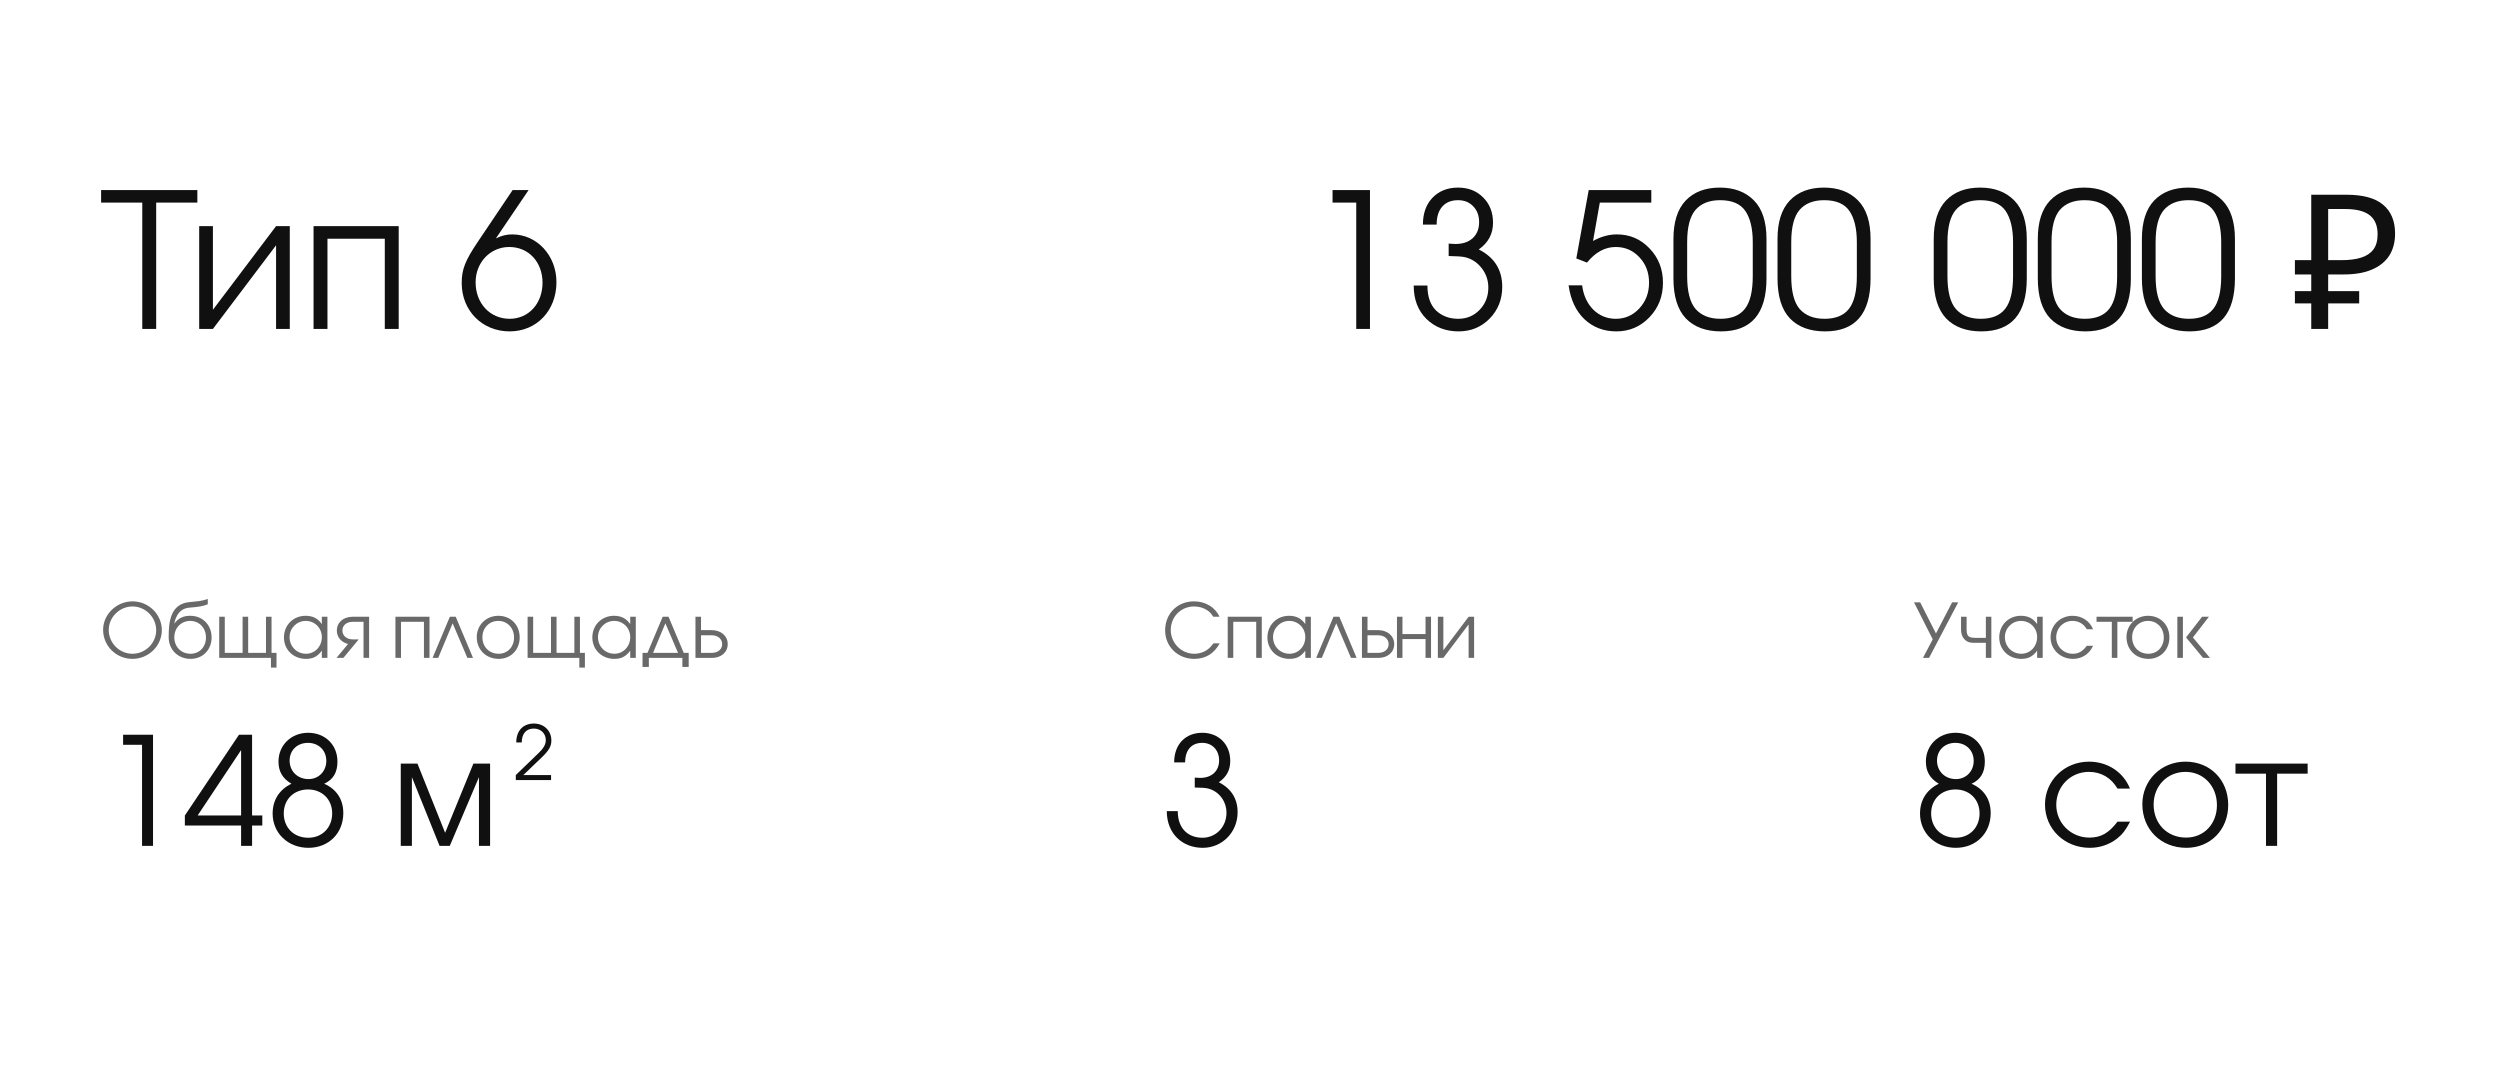 <?xml version="1.0" encoding="UTF-8"?> <svg xmlns="http://www.w3.org/2000/svg" width="266" height="116" viewBox="0 0 266 116" fill="none"> <g filter="url(#filter0_b_958_111)"> <rect x="0.618" width="265" height="116" rx="10" fill="white"></rect> </g> <g filter="url(#filter1_b_958_111)"> <rect x="0.618" width="265" height="116" fill="white"></rect> </g> <path d="M20.998 21.56H16.618V35H15.138V21.56H10.758V20.22H20.998V21.56ZM30.834 35H29.374V26.1L22.654 35H21.194V24.06H22.654V32.96L29.374 24.06H30.834V35ZM42.422 35H40.942V25.4H34.842V35H33.362V24.06H42.422V35ZM59.206 30.02C59.206 33.04 57.105 35.26 54.225 35.26C51.306 35.26 49.126 33.06 49.126 30.12C49.126 28.68 49.465 27.76 50.886 25.66L54.545 20.22H56.245L52.766 25.36C53.425 25.06 53.886 24.94 54.505 24.94C57.126 24.94 59.206 27.18 59.206 30.02ZM57.725 30.08C57.725 27.88 56.245 26.28 54.185 26.28C52.166 26.28 50.605 27.92 50.605 30.04C50.605 32.28 52.145 33.92 54.225 33.92C56.245 33.92 57.725 32.3 57.725 30.08Z" fill="#101010"></path> <path d="M17.218 67.048C17.218 65.36 15.81 63.984 14.098 63.984C12.402 63.984 10.97 65.368 10.97 67.008C10.97 68.728 12.362 70.104 14.098 70.104C15.81 70.104 17.218 68.72 17.218 67.048ZM16.618 67.056C16.618 68.424 15.474 69.56 14.098 69.56C12.706 69.56 11.57 68.424 11.57 67.024C11.57 65.672 12.73 64.528 14.098 64.528C15.474 64.528 16.618 65.672 16.618 67.056ZM22.515 67.824C22.515 66.488 21.555 65.52 20.243 65.52C19.635 65.52 19.035 65.68 18.531 66.368C18.595 66.136 18.811 64.76 20.139 64.656C21.083 64.584 21.635 64.496 22.107 64.296V63.728C21.427 63.968 21.075 63.968 20.139 64.064C18.115 64.272 17.947 66.184 17.947 67.784C17.947 69.136 18.931 70.104 20.291 70.104C21.571 70.104 22.515 69.136 22.515 67.824ZM21.915 67.832C21.915 68.832 21.227 69.56 20.275 69.56C19.267 69.56 18.547 68.824 18.547 67.8C18.547 66.808 19.275 66.064 20.243 66.064C21.203 66.064 21.915 66.816 21.915 67.832ZM29.421 71.032V69.464H28.893V65.624H28.301V69.464H26.405V65.624H25.813V69.464H23.917V65.624H23.325V70H28.829V71.032H29.421ZM34.836 70V65.624H34.243V66.4C33.812 65.792 33.276 65.52 32.516 65.52C31.203 65.52 30.212 66.512 30.212 67.824C30.212 69.128 31.212 70.104 32.556 70.104C33.3 70.104 33.779 69.856 34.243 69.232V70H34.836ZM34.243 67.792C34.243 68.784 33.508 69.56 32.563 69.56C31.572 69.56 30.811 68.784 30.811 67.784C30.811 66.832 31.579 66.064 32.532 66.064C33.492 66.064 34.243 66.816 34.243 67.792ZM39.272 70V65.624H37.512C36.552 65.624 35.84 66.208 35.84 67.088C35.84 67.808 36.32 68.344 37.032 68.52L35.8 70H36.536L38.168 68.032H37.544C36.896 68.032 36.432 67.648 36.432 67.088C36.432 66.528 36.88 66.168 37.52 66.16H38.68V70H39.272ZM45.699 70V65.624H42.075V70H42.667V66.16H45.107V70H45.699ZM50.329 70L48.489 65.624H47.865L46.025 70H46.625L48.161 66.32L49.729 70H50.329ZM55.295 67.824C55.295 66.488 54.335 65.52 53.023 65.52C51.727 65.52 50.727 66.504 50.727 67.784C50.727 69.128 51.711 70.104 53.071 70.104C54.351 70.104 55.295 69.136 55.295 67.824ZM54.695 67.832C54.695 68.832 54.007 69.56 53.055 69.56C52.047 69.56 51.327 68.824 51.327 67.8C51.327 66.808 52.055 66.064 53.023 66.064C53.983 66.064 54.695 66.816 54.695 67.832ZM62.233 71.032V69.464H61.705V65.624H61.113V69.464H59.217V65.624H58.625V69.464H56.729V65.624H56.137V70H61.641V71.032H62.233ZM67.648 70V65.624H67.056V66.4C66.624 65.792 66.088 65.52 65.328 65.52C64.016 65.52 63.024 66.512 63.024 67.824C63.024 69.128 64.024 70.104 65.368 70.104C66.112 70.104 66.592 69.856 67.056 69.232V70H67.648ZM67.056 67.792C67.056 68.784 66.32 69.56 65.376 69.56C64.384 69.56 63.624 68.784 63.624 67.784C63.624 66.832 64.392 66.064 65.344 66.064C66.304 66.064 67.056 66.816 67.056 67.792ZM72.141 69.464H69.485L70.797 66.32L72.141 69.464ZM73.277 70.96V69.464H72.749L71.133 65.624H70.509L68.893 69.464H68.365V70.96H69.037V70H72.605V70.96H73.277ZM77.429 68.536C77.429 67.656 76.709 67.048 75.725 67.048H74.589V65.624H73.997V70H75.757C76.717 70 77.429 69.416 77.429 68.536ZM76.837 68.536C76.837 69.096 76.389 69.456 75.749 69.464H74.589V67.592H75.725C76.373 67.592 76.837 67.976 76.837 68.536Z" fill="#696969"></path> <path d="M16.282 90H15.114V79.248H13.098V78.176H16.282V90ZM27.909 87.84H26.821V90H25.653V87.84H19.669V86.768L25.429 78.176H26.821V86.768H27.909V87.84ZM25.653 86.768V79.808L21.029 86.768H25.653ZM36.528 86.512C36.528 88.656 34.976 90.208 32.816 90.208C30.64 90.208 29.008 88.64 29.008 86.56C29.008 85.136 29.712 84.016 31.008 83.392C30.048 82.816 29.632 82.08 29.632 81.024C29.632 79.28 30.992 77.968 32.784 77.968C34.592 77.968 35.904 79.248 35.904 81.024C35.904 82.192 35.456 82.944 34.496 83.392C35.808 83.968 36.528 85.056 36.528 86.512ZM35.344 86.544C35.344 85.056 34.272 84 32.784 84C31.264 84 30.192 85.056 30.192 86.544C30.192 88.064 31.264 89.136 32.8 89.136C34.288 89.136 35.344 88.048 35.344 86.544ZM34.72 80.96C34.72 79.84 33.904 79.04 32.768 79.04C31.632 79.04 30.816 79.824 30.816 80.928C30.816 82.064 31.664 82.896 32.832 82.896C33.904 82.896 34.72 82.064 34.72 80.96ZM52.145 90H50.961V82.688L47.857 90H46.769L43.825 82.688V90H42.641V81.248H44.417L47.361 88.608L50.369 81.248H52.145V90Z" fill="#101010"></path> <path d="M58.666 78.784C58.666 77.744 57.882 76.984 56.802 76.984C55.666 76.984 54.93 77.744 54.93 79H55.514C55.514 78.032 56.018 77.52 56.794 77.52C57.538 77.52 58.074 78.04 58.074 78.752C58.074 79.408 57.594 79.856 56.954 80.464L54.882 82.464V83H58.634V82.464H55.682L57.578 80.648C58.41 79.856 58.666 79.416 58.666 78.784Z" fill="#101010"></path> <path d="M129.778 68.448H129.122C128.874 68.76 128.73 68.92 128.53 69.072C128.138 69.384 127.602 69.56 127.066 69.56C125.698 69.56 124.57 68.424 124.57 67.04C124.57 65.616 125.65 64.528 127.058 64.528C127.57 64.528 128.05 64.664 128.442 64.928C128.706 65.096 128.866 65.272 129.09 65.624H129.754C129.298 64.608 128.258 63.984 127.034 63.984C125.274 63.984 123.97 65.296 123.97 67.064C123.97 68.792 125.306 70.104 127.074 70.104C128.274 70.104 129.186 69.544 129.778 68.448ZM134.253 70V65.624H130.629V70H131.221V66.16H133.661V70H134.253ZM139.476 70V65.624H138.884V66.4C138.452 65.792 137.916 65.52 137.156 65.52C135.844 65.52 134.852 66.512 134.852 67.824C134.852 69.128 135.852 70.104 137.196 70.104C137.94 70.104 138.42 69.856 138.884 69.232V70H139.476ZM138.884 67.792C138.884 68.784 138.148 69.56 137.204 69.56C136.212 69.56 135.452 68.784 135.452 67.784C135.452 66.832 136.22 66.064 137.172 66.064C138.132 66.064 138.884 66.816 138.884 67.792ZM144.345 70L142.505 65.624H141.881L140.041 70H140.641L142.177 66.32L143.745 70H144.345ZM148.343 68.536C148.343 67.656 147.623 67.048 146.639 67.048H145.503V65.624H144.911V70H146.671C147.631 70 148.343 69.416 148.343 68.536ZM147.751 68.536C147.751 69.096 147.303 69.456 146.663 69.464H145.503V67.592H146.639C147.287 67.592 147.751 67.976 147.751 68.536ZM152.261 70V65.624H151.677V67.464H149.221V65.624H148.637V70H149.221V68H151.677V70H152.261ZM156.845 70V65.624H156.261L153.573 69.184V65.624H152.989V70H153.573L156.261 66.44V70H156.845Z" fill="#696969"></path> <path d="M131.682 86.416C131.682 88.544 130.05 90.208 127.97 90.208C125.826 90.208 124.146 88.72 124.146 86.304H125.314C125.314 88.288 126.546 89.136 127.938 89.136C129.378 89.136 130.498 87.984 130.498 86.48C130.498 85.248 129.682 84.16 128.498 83.888C128.178 83.824 127.906 83.808 127.122 83.792V82.736L127.394 82.752C127.538 82.768 127.65 82.768 127.698 82.768C128.93 82.768 129.714 82.032 129.714 80.912C129.714 79.808 128.978 79.04 127.922 79.04C126.77 79.04 126.098 79.808 126.098 81.12H124.93C124.93 79.184 126.146 77.968 127.922 77.968C129.666 77.968 130.898 79.2 130.898 80.96C130.898 81.936 130.514 82.656 129.682 83.232C131.01 83.904 131.682 84.992 131.682 86.416Z" fill="#101010"></path> <path d="M208.354 64.088L206.29 68.024L205.25 70H204.602L205.642 68.024L203.65 64.088H204.306L205.986 67.4L207.706 64.088H208.354ZM211.879 70H211.295V68.392H209.903C209.119 68.392 208.655 67.776 208.655 67.008V65.624H209.247V66.976C209.247 67.8 209.543 67.872 210.399 67.872H211.295V65.624H211.879V70ZM217.343 70H216.751V69.232C216.287 69.856 215.807 70.104 215.063 70.104C213.719 70.104 212.719 69.128 212.719 67.824C212.719 66.512 213.711 65.52 215.023 65.52C215.783 65.52 216.319 65.792 216.751 66.4V65.624H217.343V70ZM216.751 67.792C216.751 66.816 215.999 66.064 215.039 66.064C214.087 66.064 213.319 66.832 213.319 67.784C213.319 68.784 214.079 69.56 215.071 69.56C216.015 69.56 216.751 68.784 216.751 67.792ZM222.708 68.712C222.468 69.168 222.3 69.384 222.02 69.608C221.612 69.928 221.108 70.104 220.564 70.104C219.22 70.104 218.18 69.104 218.18 67.8C218.18 66.528 219.212 65.52 220.524 65.52C221.508 65.52 222.348 66.072 222.7 66.952H222.036C221.7 66.376 221.164 66.064 220.516 66.064C219.54 66.064 218.78 66.832 218.78 67.816C218.78 68.784 219.556 69.56 220.54 69.56C221.156 69.56 221.58 69.32 222.036 68.712H222.708ZM226.912 66.16H225.288V70H224.696V66.16H223.072V65.624H226.912V66.16ZM230.826 67.824C230.826 69.136 229.882 70.104 228.602 70.104C227.242 70.104 226.258 69.128 226.258 67.784C226.258 66.504 227.258 65.52 228.554 65.52C229.866 65.52 230.826 66.488 230.826 67.824ZM230.226 67.832C230.226 66.816 229.514 66.064 228.554 66.064C227.586 66.064 226.858 66.808 226.858 67.8C226.858 68.824 227.578 69.56 228.586 69.56C229.538 69.56 230.226 68.832 230.226 67.832ZM232.261 70H231.669V65.624H232.261V70ZM235.141 70H234.405L232.597 67.824L234.301 65.624H235.029L233.325 67.824L235.141 70Z" fill="#696969"></path> <path d="M211.81 86.512C211.81 88.656 210.258 90.208 208.098 90.208C205.922 90.208 204.29 88.64 204.29 86.56C204.29 85.136 204.994 84.016 206.29 83.392C205.33 82.816 204.914 82.08 204.914 81.024C204.914 79.28 206.274 77.968 208.066 77.968C209.874 77.968 211.186 79.248 211.186 81.024C211.186 82.192 210.738 82.944 209.778 83.392C211.09 83.968 211.81 85.056 211.81 86.512ZM210.626 86.544C210.626 85.056 209.554 84 208.066 84C206.546 84 205.474 85.056 205.474 86.544C205.474 88.064 206.546 89.136 208.082 89.136C209.57 89.136 210.626 88.048 210.626 86.544ZM210.002 80.96C210.002 79.84 209.186 79.04 208.05 79.04C206.914 79.04 206.098 79.824 206.098 80.928C206.098 82.064 206.946 82.896 208.114 82.896C209.186 82.896 210.002 82.064 210.002 80.96ZM226.643 87.424C226.163 88.336 225.827 88.768 225.267 89.216C224.451 89.856 223.443 90.208 222.355 90.208C219.667 90.208 217.587 88.208 217.587 85.6C217.587 83.056 219.651 81.04 222.275 81.04C224.243 81.04 225.923 82.144 226.627 83.904H225.299C224.627 82.752 223.555 82.128 222.259 82.128C220.307 82.128 218.787 83.664 218.787 85.632C218.787 87.568 220.339 89.12 222.307 89.12C223.539 89.12 224.387 88.64 225.299 87.424H226.643ZM237.082 85.648C237.082 88.272 235.194 90.208 232.634 90.208C229.914 90.208 227.946 88.256 227.946 85.568C227.946 83.008 229.946 81.04 232.538 81.04C235.162 81.04 237.082 82.976 237.082 85.648ZM235.882 85.664C235.882 83.632 234.458 82.128 232.538 82.128C230.602 82.128 229.146 83.616 229.146 85.6C229.146 87.648 230.586 89.12 232.602 89.12C234.506 89.12 235.882 87.664 235.882 85.664ZM245.534 82.32H242.286V90H241.102V82.32H237.854V81.248H245.534V82.32Z" fill="#101010"></path> <path d="M145.764 35H144.304V21.56H141.784V20.22H145.764V35ZM159.838 30.52C159.838 31.853 159.392 32.98 158.498 33.9C157.605 34.807 156.505 35.26 155.198 35.26C153.825 35.26 152.685 34.82 151.778 33.94C150.872 33.047 150.418 31.86 150.418 30.38H151.878C151.878 31.553 152.185 32.44 152.798 33.04C153.425 33.627 154.212 33.92 155.158 33.92C156.065 33.92 156.825 33.6 157.438 32.96C158.052 32.32 158.358 31.533 158.358 30.6C158.358 29.827 158.125 29.14 157.658 28.54C157.192 27.927 156.592 27.533 155.858 27.36C155.538 27.293 154.965 27.253 154.138 27.24V25.92L154.478 25.94C154.598 25.953 154.725 25.96 154.858 25.96C155.632 25.96 156.245 25.753 156.698 25.34C157.152 24.913 157.378 24.347 157.378 23.64C157.378 22.947 157.172 22.387 156.758 21.96C156.345 21.52 155.805 21.3 155.138 21.3C154.418 21.3 153.858 21.527 153.458 21.98C153.058 22.433 152.858 23.073 152.858 23.9H151.398C151.398 22.7 151.738 21.747 152.418 21.04C153.112 20.32 154.018 19.96 155.138 19.96C156.232 19.96 157.125 20.313 157.818 21.02C158.512 21.713 158.858 22.607 158.858 23.7C158.858 24.887 158.352 25.833 157.338 26.54C159.005 27.38 159.838 28.707 159.838 30.52ZM176.939 30.08C176.939 31.533 176.459 32.76 175.499 33.76C174.539 34.76 173.366 35.26 171.979 35.26C170.633 35.26 169.499 34.827 168.579 33.96C167.673 33.093 167.113 31.893 166.899 30.36H168.339C168.473 31.413 168.866 32.273 169.519 32.94C170.186 33.593 170.986 33.92 171.919 33.92C172.906 33.92 173.739 33.553 174.419 32.82C175.113 32.073 175.459 31.16 175.459 30.08C175.459 29 175.119 28.1 174.439 27.38C173.759 26.647 172.919 26.28 171.919 26.28C170.773 26.28 169.753 26.833 168.859 27.94L167.719 27.5L169.039 20.22H175.699V21.56H170.219L169.499 25.64C170.339 25.173 171.186 24.94 172.039 24.94C173.413 24.94 174.573 25.44 175.519 26.44C176.466 27.427 176.939 28.64 176.939 30.08ZM187.954 29.62C187.954 33.38 186.34 35.26 183.114 35.26C181.514 35.26 180.267 34.8 179.374 33.88C178.494 32.947 178.054 31.527 178.054 29.62V25.42C178.054 23.62 178.487 22.26 179.354 21.34C180.234 20.42 181.447 19.96 182.994 19.96C184.514 19.96 185.72 20.413 186.614 21.32C187.507 22.227 187.954 23.593 187.954 25.42V29.62ZM186.494 29.38V25.76C186.494 24.333 186.234 23.233 185.714 22.46C185.194 21.687 184.294 21.3 183.014 21.3C181.867 21.3 180.994 21.647 180.394 22.34C179.807 23.033 179.514 24.173 179.514 25.76V29.38C179.514 31.02 179.814 32.187 180.414 32.88C181.027 33.573 181.907 33.92 183.054 33.92C184.24 33.92 185.107 33.567 185.654 32.86C186.214 32.153 186.494 30.993 186.494 29.38ZM199.028 29.62C199.028 33.38 197.414 35.26 194.188 35.26C192.588 35.26 191.341 34.8 190.448 33.88C189.568 32.947 189.128 31.527 189.128 29.62V25.42C189.128 23.62 189.561 22.26 190.428 21.34C191.308 20.42 192.521 19.96 194.068 19.96C195.588 19.96 196.794 20.413 197.688 21.32C198.581 22.227 199.028 23.593 199.028 25.42V29.62ZM197.568 29.38V25.76C197.568 24.333 197.308 23.233 196.788 22.46C196.268 21.687 195.368 21.3 194.088 21.3C192.941 21.3 192.068 21.647 191.468 22.34C190.881 23.033 190.588 24.173 190.588 25.76V29.38C190.588 31.02 190.888 32.187 191.488 32.88C192.101 33.573 192.981 33.92 194.128 33.92C195.314 33.92 196.181 33.567 196.728 32.86C197.288 32.153 197.568 30.993 197.568 29.38ZM215.649 29.62C215.649 33.38 214.036 35.26 210.809 35.26C209.209 35.26 207.962 34.8 207.069 33.88C206.189 32.947 205.749 31.527 205.749 29.62V25.42C205.749 23.62 206.182 22.26 207.049 21.34C207.929 20.42 209.142 19.96 210.689 19.96C212.209 19.96 213.416 20.413 214.309 21.32C215.202 22.227 215.649 23.593 215.649 25.42V29.62ZM214.189 29.38V25.76C214.189 24.333 213.929 23.233 213.409 22.46C212.889 21.687 211.989 21.3 210.709 21.3C209.562 21.3 208.689 21.647 208.089 22.34C207.502 23.033 207.209 24.173 207.209 25.76V29.38C207.209 31.02 207.509 32.187 208.109 32.88C208.722 33.573 209.602 33.92 210.749 33.92C211.936 33.92 212.802 33.567 213.349 32.86C213.909 32.153 214.189 30.993 214.189 29.38ZM226.723 29.62C226.723 33.38 225.11 35.26 221.883 35.26C220.283 35.26 219.036 34.8 218.143 33.88C217.263 32.947 216.823 31.527 216.823 29.62V25.42C216.823 23.62 217.256 22.26 218.123 21.34C219.003 20.42 220.216 19.96 221.763 19.96C223.283 19.96 224.49 20.413 225.383 21.32C226.276 22.227 226.723 23.593 226.723 25.42V29.62ZM225.263 29.38V25.76C225.263 24.333 225.003 23.233 224.483 22.46C223.963 21.687 223.063 21.3 221.783 21.3C220.636 21.3 219.763 21.647 219.163 22.34C218.576 23.033 218.283 24.173 218.283 25.76V29.38C218.283 31.02 218.583 32.187 219.183 32.88C219.796 33.573 220.676 33.92 221.823 33.92C223.01 33.92 223.876 33.567 224.423 32.86C224.983 32.153 225.263 30.993 225.263 29.38ZM237.797 29.62C237.797 33.38 236.184 35.26 232.957 35.26C231.357 35.26 230.111 34.8 229.217 33.88C228.337 32.947 227.897 31.527 227.897 29.62V25.42C227.897 23.62 228.331 22.26 229.197 21.34C230.077 20.42 231.291 19.96 232.837 19.96C234.357 19.96 235.564 20.413 236.457 21.32C237.351 22.227 237.797 23.593 237.797 25.42V29.62ZM236.337 29.38V25.76C236.337 24.333 236.077 23.233 235.557 22.46C235.037 21.687 234.137 21.3 232.857 21.3C231.711 21.3 230.837 21.647 230.237 22.34C229.651 23.033 229.357 24.173 229.357 25.76V29.38C229.357 31.02 229.657 32.187 230.257 32.88C230.871 33.573 231.751 33.92 232.897 33.92C234.084 33.92 234.951 33.567 235.497 32.86C236.057 32.153 236.337 30.993 236.337 29.38ZM245.917 35V20.72H249.677C251.424 20.72 252.717 21.073 253.557 21.78C254.41 22.487 254.837 23.513 254.837 24.86C254.837 25.767 254.63 26.547 254.217 27.2C253.804 27.84 253.19 28.333 252.377 28.68C251.577 29.027 250.584 29.2 249.397 29.2H247.717V35H245.917ZM244.177 32.28V30.98H251.017V32.28H244.177ZM244.177 29.2V27.68H248.757V29.2H244.177ZM249.137 27.68C249.95 27.68 250.637 27.593 251.197 27.42C251.77 27.247 252.21 26.96 252.517 26.56C252.824 26.16 252.977 25.613 252.977 24.92C252.977 24.013 252.697 23.34 252.137 22.9C251.577 22.46 250.704 22.24 249.517 22.24H247.717V27.68H249.137Z" fill="#101010"></path> <defs> <filter id="filter0_b_958_111" x="-6.382" y="-7" width="279" height="130" filterUnits="userSpaceOnUse" color-interpolation-filters="sRGB"> <feFlood flood-opacity="0" result="BackgroundImageFix"></feFlood> <feGaussianBlur in="BackgroundImageFix" stdDeviation="3.5"></feGaussianBlur> <feComposite in2="SourceAlpha" operator="in" result="effect1_backgroundBlur_958_111"></feComposite> <feBlend mode="normal" in="SourceGraphic" in2="effect1_backgroundBlur_958_111" result="shape"></feBlend> </filter> <filter id="filter1_b_958_111" x="-6.382" y="-7" width="279" height="130" filterUnits="userSpaceOnUse" color-interpolation-filters="sRGB"> <feFlood flood-opacity="0" result="BackgroundImageFix"></feFlood> <feGaussianBlur in="BackgroundImageFix" stdDeviation="3.5"></feGaussianBlur> <feComposite in2="SourceAlpha" operator="in" result="effect1_backgroundBlur_958_111"></feComposite> <feBlend mode="normal" in="SourceGraphic" in2="effect1_backgroundBlur_958_111" result="shape"></feBlend> </filter> </defs> </svg> 